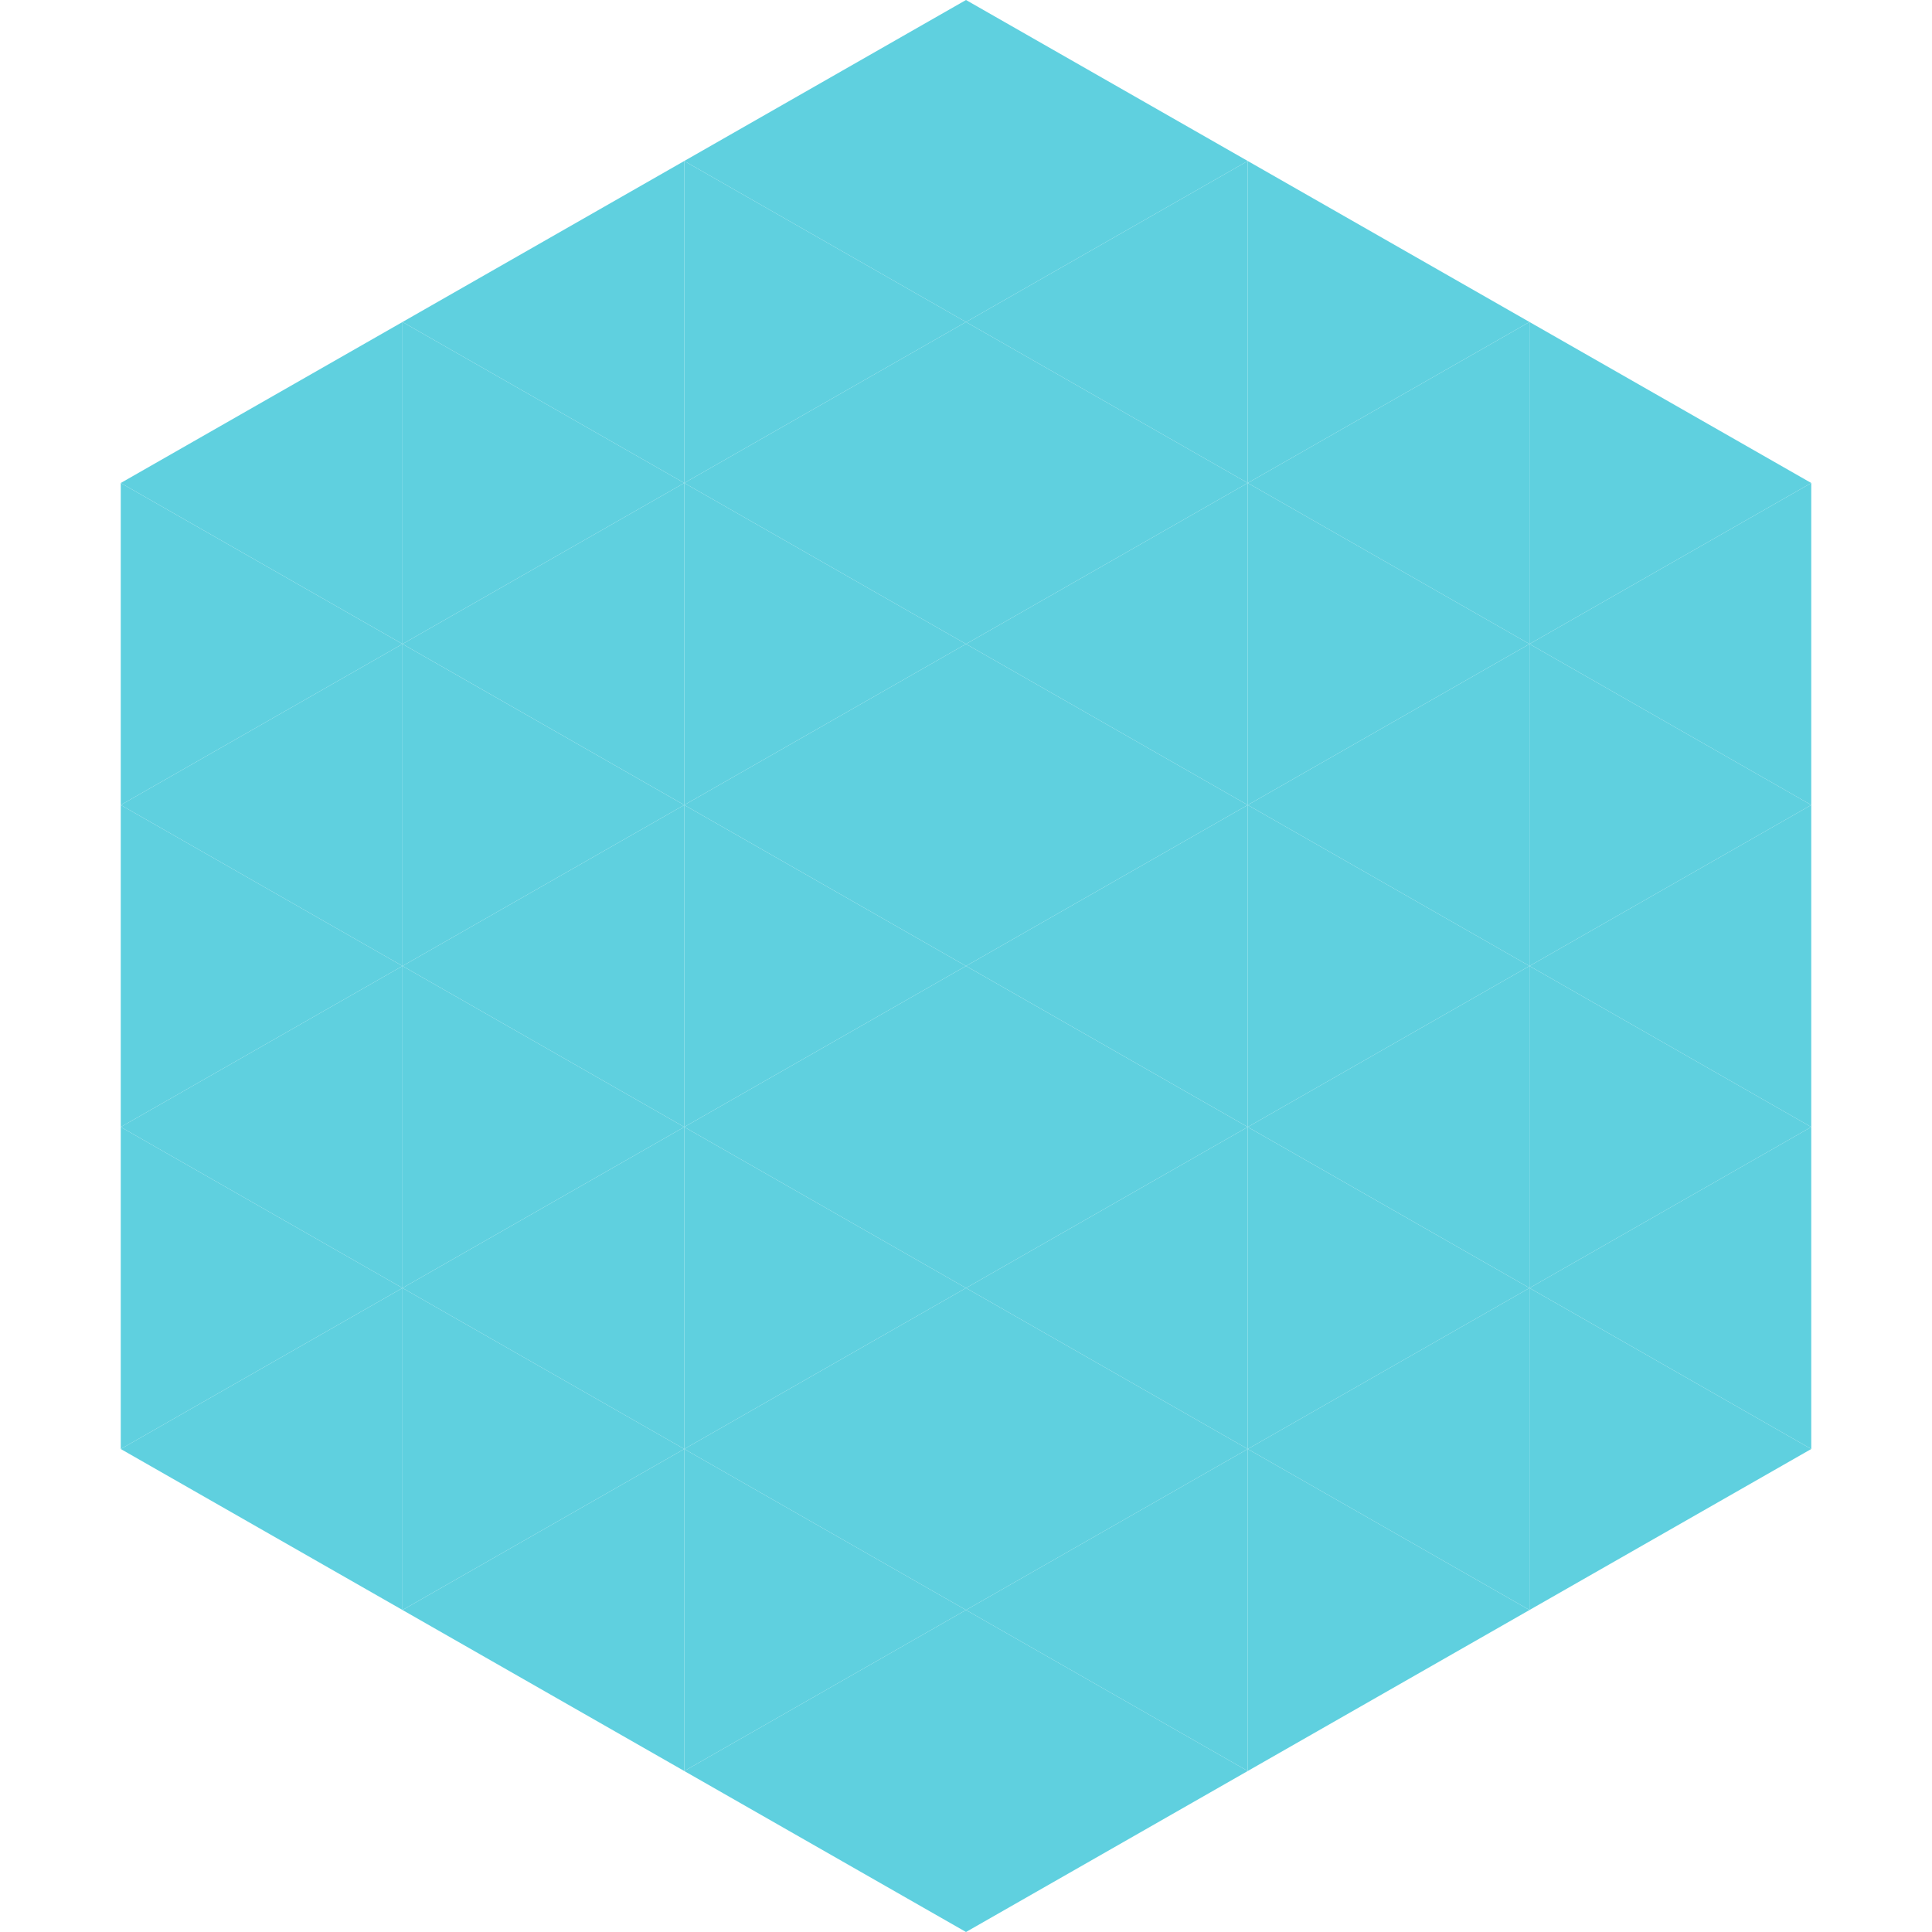 <?xml version="1.0"?>
<!-- Generated by SVGo -->
<svg width="240" height="240"
     xmlns="http://www.w3.org/2000/svg"
     xmlns:xlink="http://www.w3.org/1999/xlink">
<polygon points="50,40 15,60 50,80" style="fill:rgb(95,208,223)" />
<polygon points="190,40 225,60 190,80" style="fill:rgb(95,208,223)" />
<polygon points="15,60 50,80 15,100" style="fill:rgb(95,208,223)" />
<polygon points="225,60 190,80 225,100" style="fill:rgb(95,208,223)" />
<polygon points="50,80 15,100 50,120" style="fill:rgb(95,208,223)" />
<polygon points="190,80 225,100 190,120" style="fill:rgb(95,208,223)" />
<polygon points="15,100 50,120 15,140" style="fill:rgb(95,208,223)" />
<polygon points="225,100 190,120 225,140" style="fill:rgb(95,208,223)" />
<polygon points="50,120 15,140 50,160" style="fill:rgb(95,208,223)" />
<polygon points="190,120 225,140 190,160" style="fill:rgb(95,208,223)" />
<polygon points="15,140 50,160 15,180" style="fill:rgb(95,208,223)" />
<polygon points="225,140 190,160 225,180" style="fill:rgb(95,208,223)" />
<polygon points="50,160 15,180 50,200" style="fill:rgb(95,208,223)" />
<polygon points="190,160 225,180 190,200" style="fill:rgb(95,208,223)" />
<polygon points="15,180 50,200 15,220" style="fill:rgb(255,255,255); fill-opacity:0" />
<polygon points="225,180 190,200 225,220" style="fill:rgb(255,255,255); fill-opacity:0" />
<polygon points="50,0 85,20 50,40" style="fill:rgb(255,255,255); fill-opacity:0" />
<polygon points="190,0 155,20 190,40" style="fill:rgb(255,255,255); fill-opacity:0" />
<polygon points="85,20 50,40 85,60" style="fill:rgb(95,208,223)" />
<polygon points="155,20 190,40 155,60" style="fill:rgb(95,208,223)" />
<polygon points="50,40 85,60 50,80" style="fill:rgb(95,208,223)" />
<polygon points="190,40 155,60 190,80" style="fill:rgb(95,208,223)" />
<polygon points="85,60 50,80 85,100" style="fill:rgb(95,208,223)" />
<polygon points="155,60 190,80 155,100" style="fill:rgb(95,208,223)" />
<polygon points="50,80 85,100 50,120" style="fill:rgb(95,208,223)" />
<polygon points="190,80 155,100 190,120" style="fill:rgb(95,208,223)" />
<polygon points="85,100 50,120 85,140" style="fill:rgb(95,208,223)" />
<polygon points="155,100 190,120 155,140" style="fill:rgb(95,208,223)" />
<polygon points="50,120 85,140 50,160" style="fill:rgb(95,208,223)" />
<polygon points="190,120 155,140 190,160" style="fill:rgb(95,208,223)" />
<polygon points="85,140 50,160 85,180" style="fill:rgb(95,208,223)" />
<polygon points="155,140 190,160 155,180" style="fill:rgb(95,208,223)" />
<polygon points="50,160 85,180 50,200" style="fill:rgb(95,208,223)" />
<polygon points="190,160 155,180 190,200" style="fill:rgb(95,208,223)" />
<polygon points="85,180 50,200 85,220" style="fill:rgb(95,208,223)" />
<polygon points="155,180 190,200 155,220" style="fill:rgb(95,208,223)" />
<polygon points="120,0 85,20 120,40" style="fill:rgb(95,208,223)" />
<polygon points="120,0 155,20 120,40" style="fill:rgb(95,208,223)" />
<polygon points="85,20 120,40 85,60" style="fill:rgb(95,208,223)" />
<polygon points="155,20 120,40 155,60" style="fill:rgb(95,208,223)" />
<polygon points="120,40 85,60 120,80" style="fill:rgb(95,208,223)" />
<polygon points="120,40 155,60 120,80" style="fill:rgb(95,208,223)" />
<polygon points="85,60 120,80 85,100" style="fill:rgb(95,208,223)" />
<polygon points="155,60 120,80 155,100" style="fill:rgb(95,208,223)" />
<polygon points="120,80 85,100 120,120" style="fill:rgb(95,208,223)" />
<polygon points="120,80 155,100 120,120" style="fill:rgb(95,208,223)" />
<polygon points="85,100 120,120 85,140" style="fill:rgb(95,208,223)" />
<polygon points="155,100 120,120 155,140" style="fill:rgb(95,208,223)" />
<polygon points="120,120 85,140 120,160" style="fill:rgb(95,208,223)" />
<polygon points="120,120 155,140 120,160" style="fill:rgb(95,208,223)" />
<polygon points="85,140 120,160 85,180" style="fill:rgb(95,208,223)" />
<polygon points="155,140 120,160 155,180" style="fill:rgb(95,208,223)" />
<polygon points="120,160 85,180 120,200" style="fill:rgb(95,208,223)" />
<polygon points="120,160 155,180 120,200" style="fill:rgb(95,208,223)" />
<polygon points="85,180 120,200 85,220" style="fill:rgb(95,208,223)" />
<polygon points="155,180 120,200 155,220" style="fill:rgb(95,208,223)" />
<polygon points="120,200 85,220 120,240" style="fill:rgb(95,208,223)" />
<polygon points="120,200 155,220 120,240" style="fill:rgb(95,208,223)" />
<polygon points="85,220 120,240 85,260" style="fill:rgb(255,255,255); fill-opacity:0" />
<polygon points="155,220 120,240 155,260" style="fill:rgb(255,255,255); fill-opacity:0" />
</svg>
